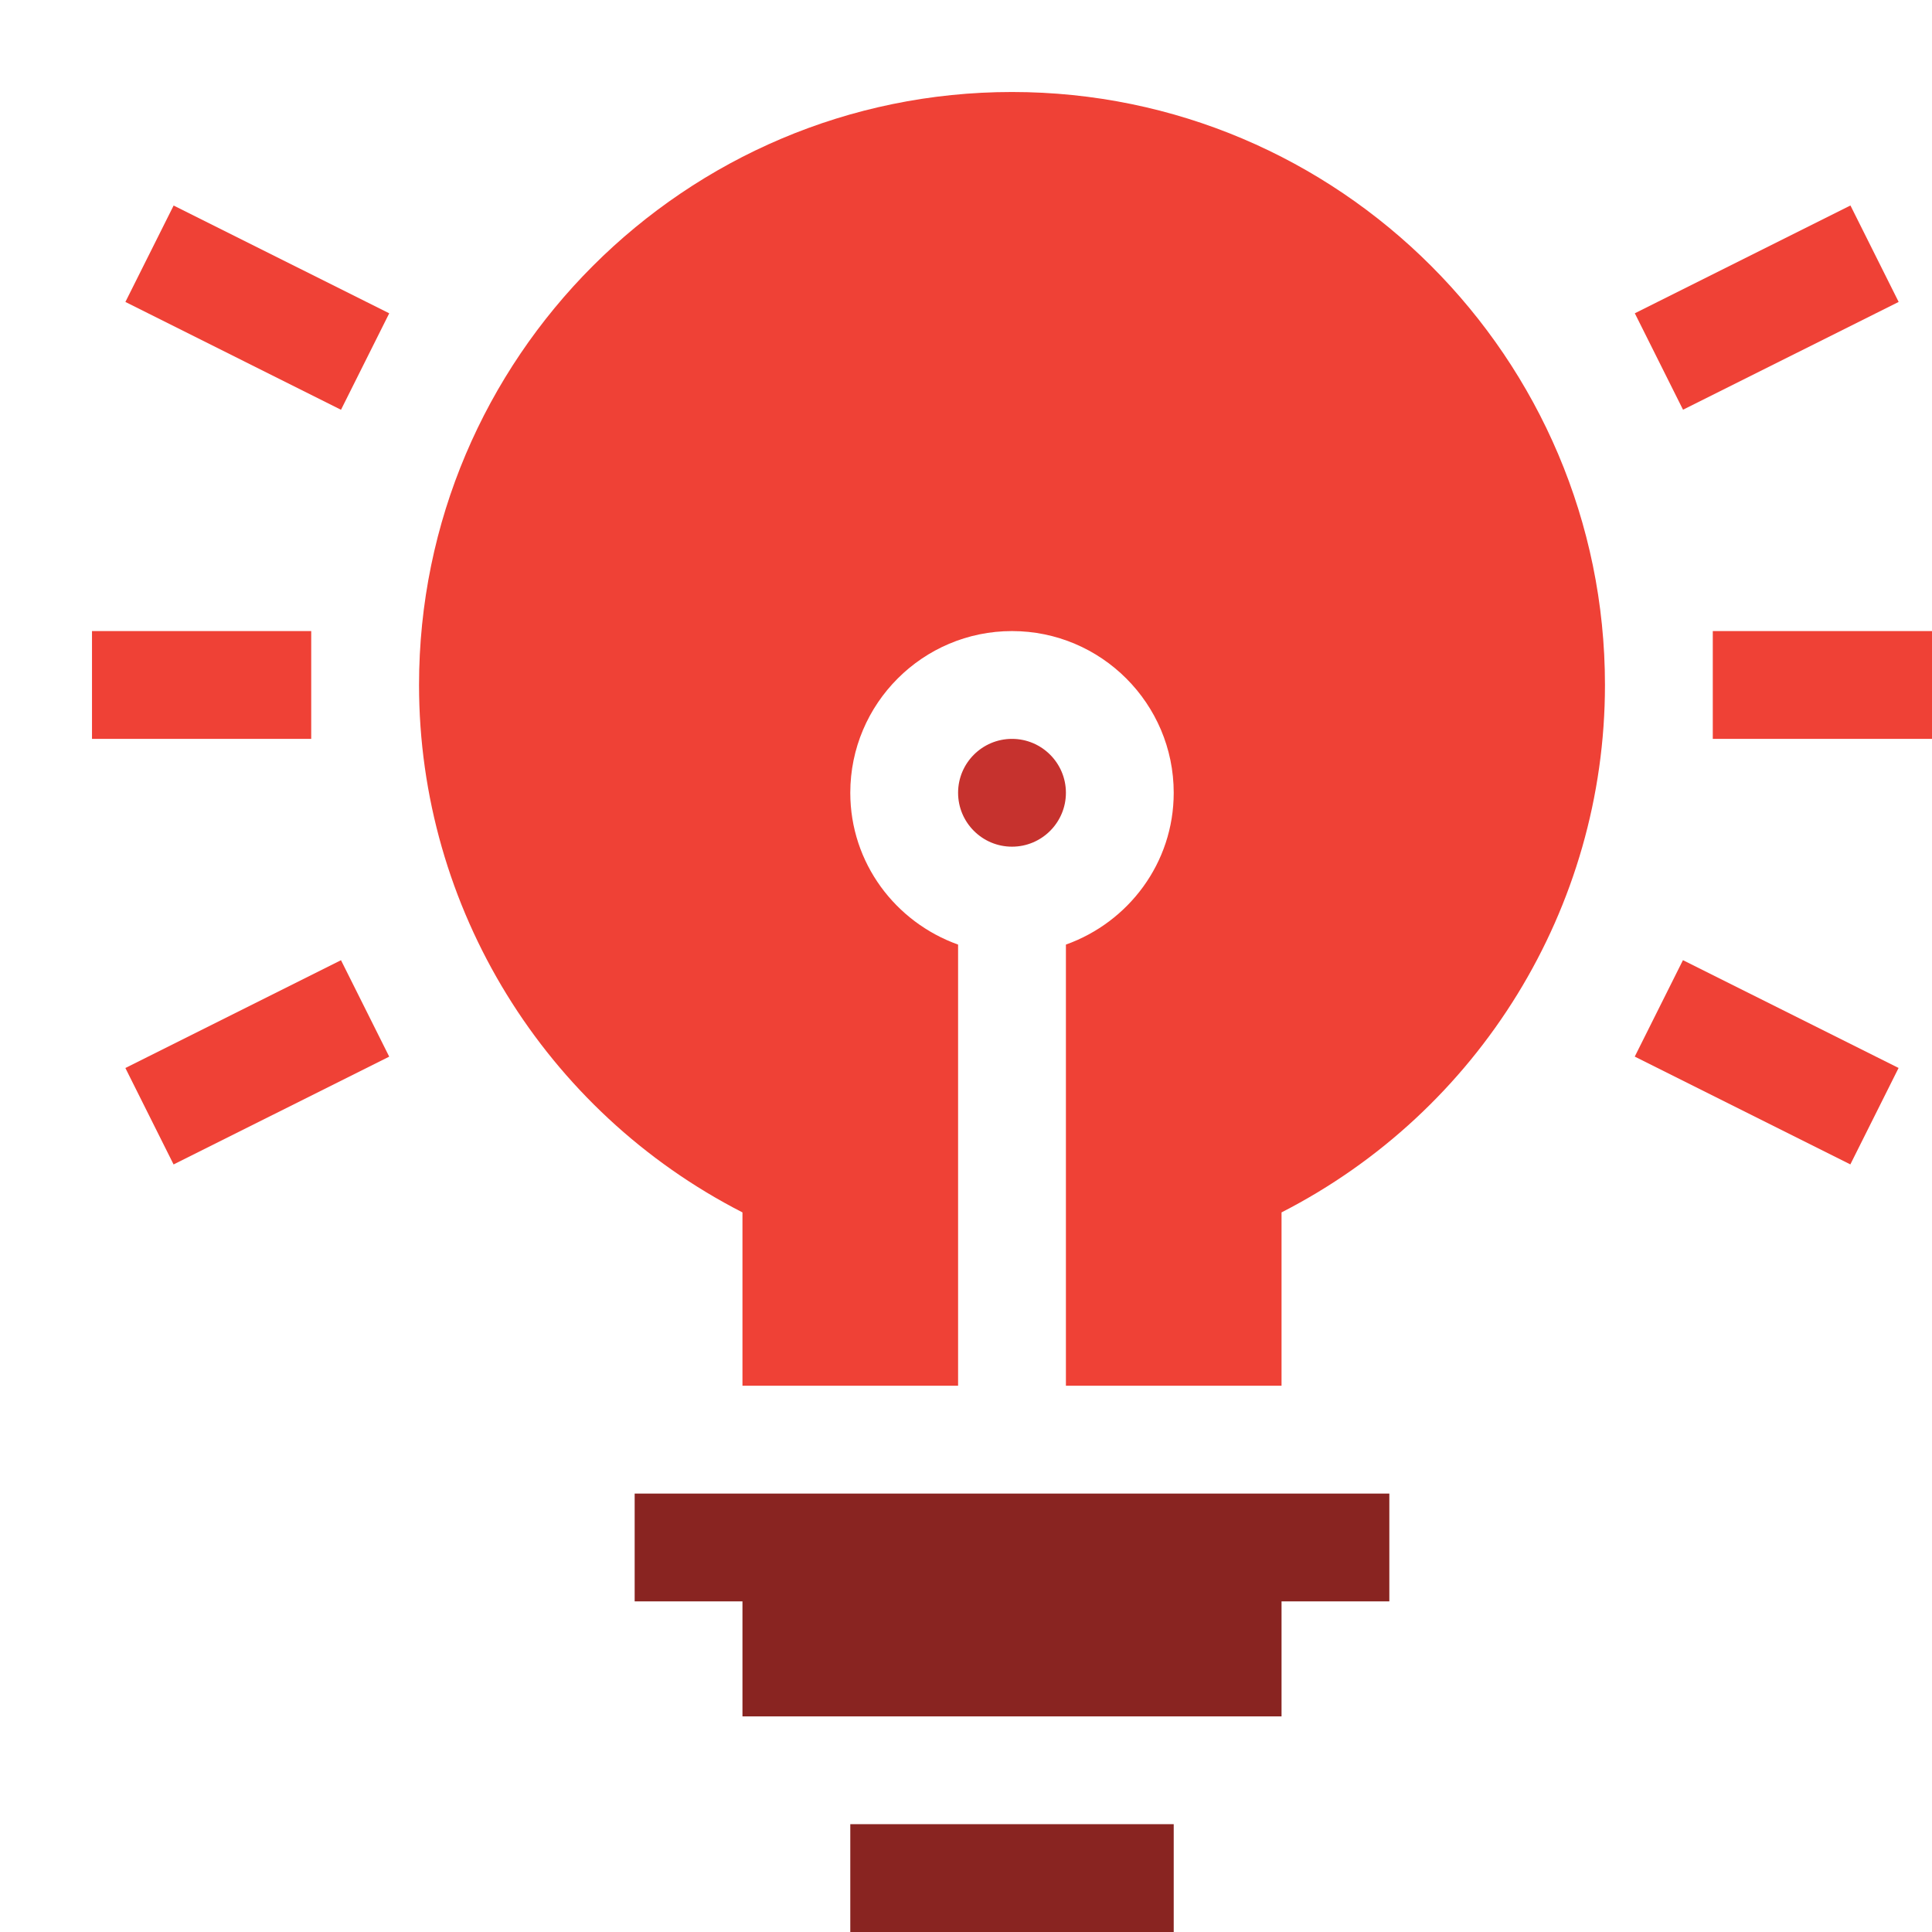 <svg width="84" height="84" viewBox="0 0 84 84" fill="none" xmlns="http://www.w3.org/2000/svg">
<g filter="url(#filter0_d_647_189)">
<rect x="30.328" y="19.246" width="18.438" height="37.004" fill="white"/>
<path d="M78.55 9.127L69.175 13.814L67.079 9.621L76.454 4.934L78.55 9.127Z" fill="#EF4136"/>
<path d="M69.172 37.746L78.547 42.433L76.45 46.626L67.076 41.939L69.172 37.746Z" fill="#EF4136"/>
<path d="M70.469 23.438H80V28.125H70.469V23.438Z" fill="#EF4136"/>
<path d="M3.549 4.936L12.923 9.622L10.826 13.816L1.452 9.128L3.549 4.936Z" fill="#EF4136"/>
<path d="M3.547 46.628L1.451 42.435L10.826 37.748L12.922 41.941L3.547 46.628Z" fill="#EF4136"/>
<path d="M0 23.438H9.531V28.125H0V23.438Z" fill="#EF4136"/>
<path d="M40 28.125C38.707 28.125 37.656 29.175 37.656 30.469C37.656 31.762 38.707 32.812 40 32.812C41.293 32.812 42.344 31.762 42.344 30.469C42.344 29.175 41.293 28.125 40 28.125Z" fill="#C6322E"/>
<path d="M51.719 48.713C60.311 44.314 65.781 35.474 65.781 25.781C65.781 11.566 54.216 0 40 0C25.784 0 14.219 11.566 14.219 25.781C14.219 35.474 19.689 44.314 28.281 48.713V56.25H37.656V37.069C34.934 36.097 32.969 33.52 32.969 30.469C32.969 26.592 36.123 23.438 40 23.438C43.877 23.438 47.031 26.592 47.031 30.469C47.031 33.52 45.066 36.097 42.344 37.069V56.25H51.719V48.713Z" fill="#EF4136"/>
<path d="M32.969 75.312H47.031V80H32.969V75.312Z" fill="#892421"/>
<path d="M51.719 70.625V65.625H56.406V60.938H23.594V65.625H28.281V70.625H51.719Z" fill="#892421"/>
</g>
<defs>
<filter id="filter0_d_647_189" x="0" y="0" width="84" height="84" filterUnits="userSpaceOnUse" color-interpolation-filters="sRGB">
<feFlood flood-opacity="0" result="BackgroundImageFix"/>
<feColorMatrix in="SourceAlpha" type="matrix" values="0 0 0 0 0 0 0 0 0 0 0 0 0 0 0 0 0 0 127 0" result="hardAlpha"/>
<feOffset dx="4" dy="4"/>
<feComposite in2="hardAlpha" operator="out"/>
<feColorMatrix type="matrix" values="0 0 0 0 0 0 0 0 0 0 0 0 0 0 0 0 0 0 0.25 0"/>
<feBlend mode="normal" in2="BackgroundImageFix" result="effect1_dropShadow_647_189"/>
<feBlend mode="normal" in="SourceGraphic" in2="effect1_dropShadow_647_189" result="shape"/>
</filter>
</defs>
</svg>
